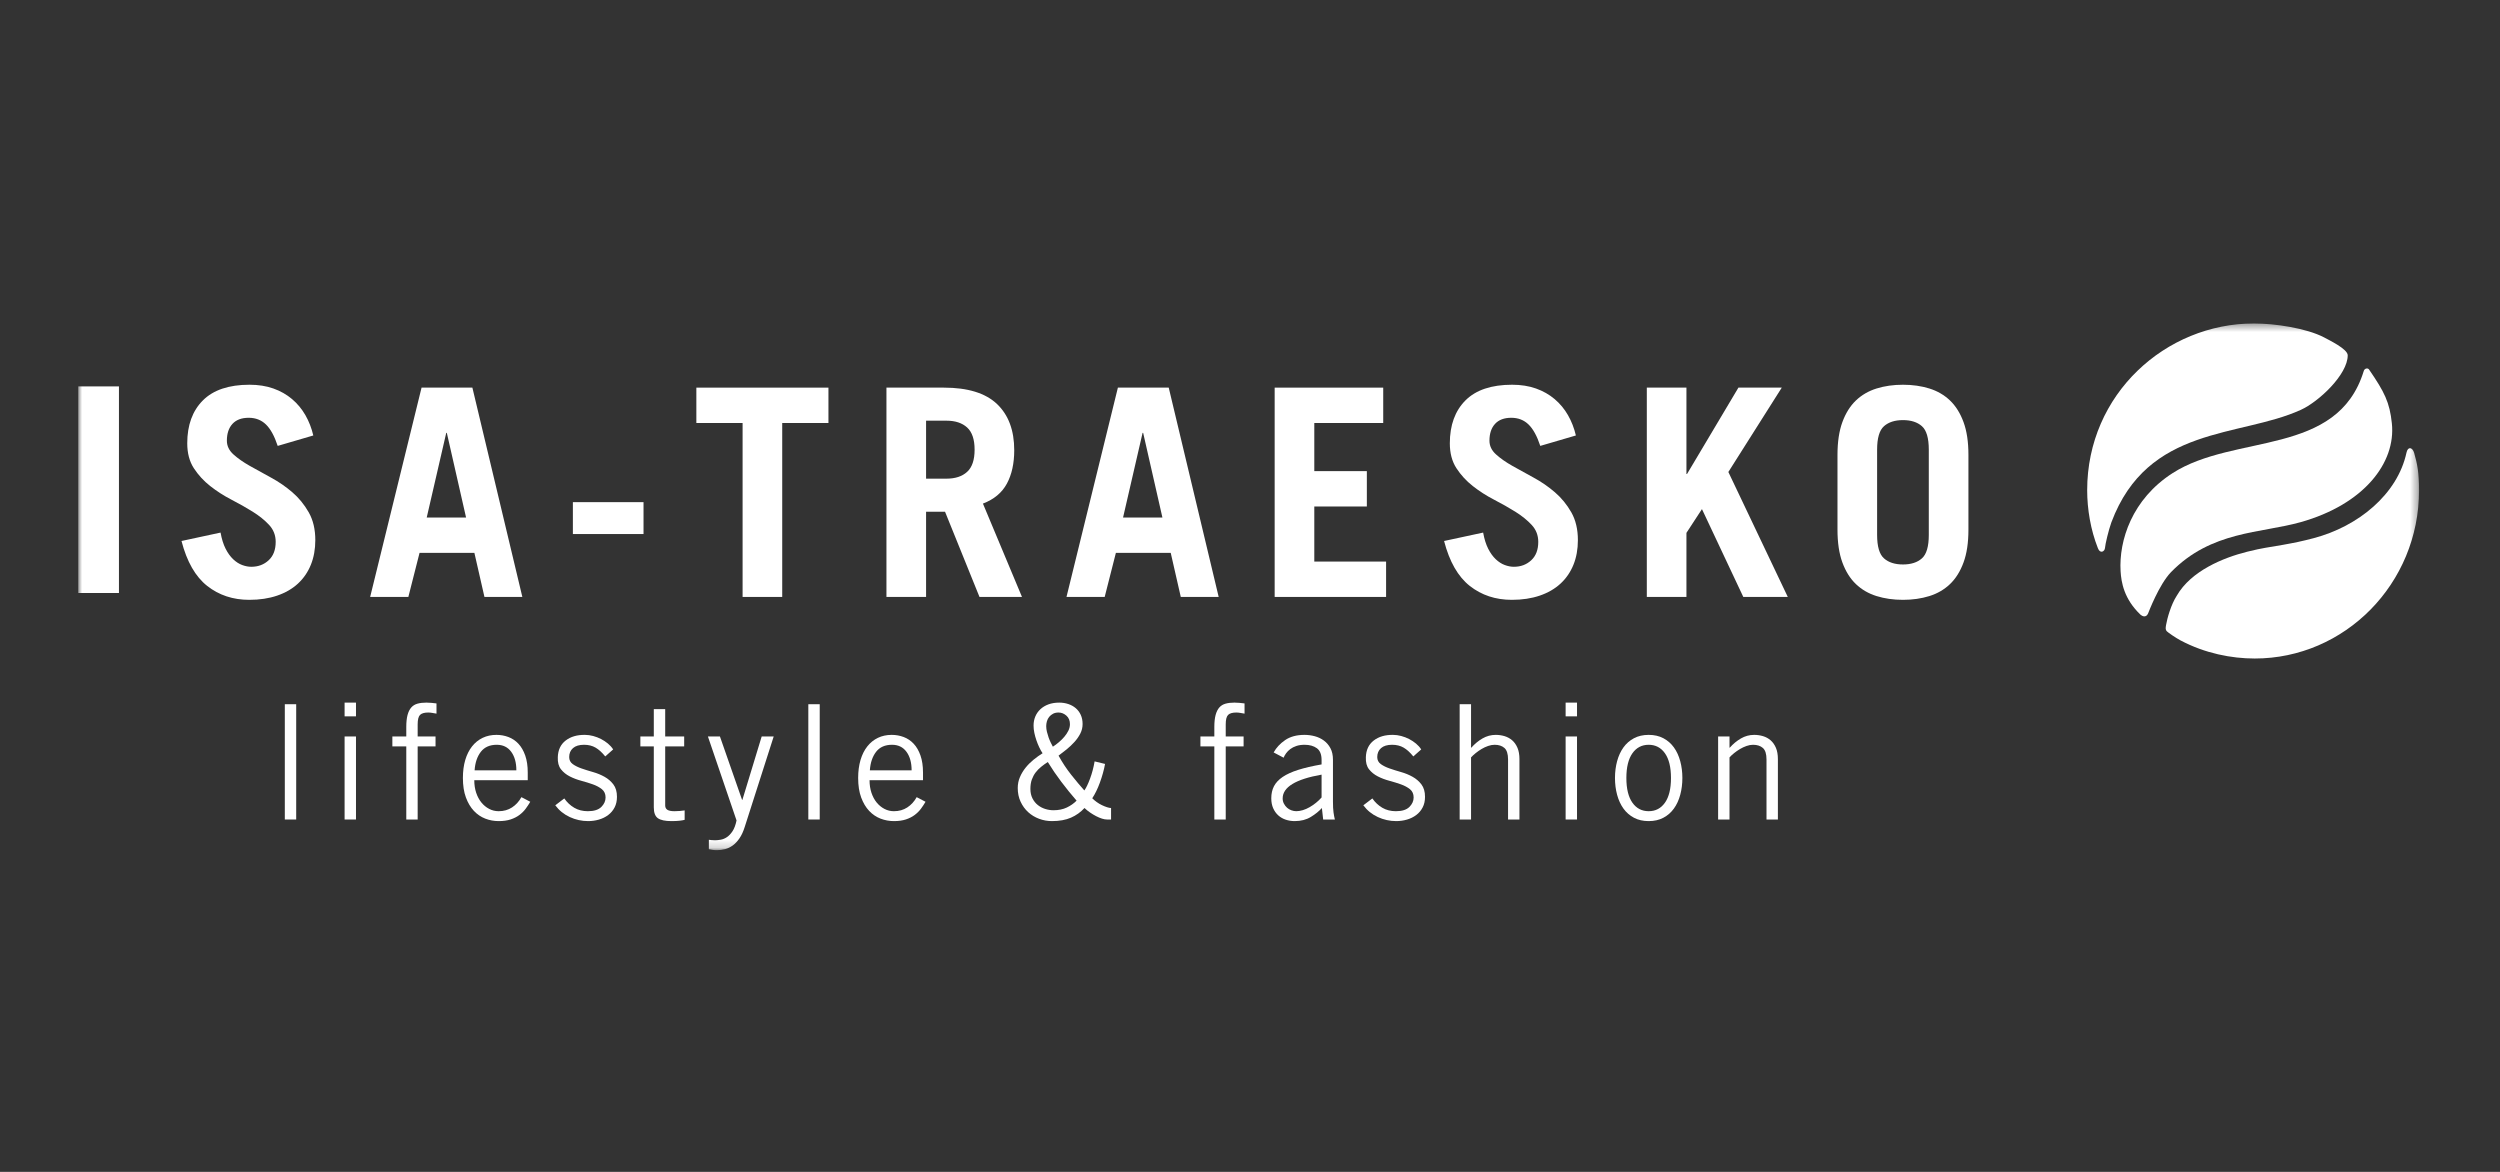 <svg width="320" height="150" viewBox="0 0 320 150" fill="none" xmlns="http://www.w3.org/2000/svg">
<rect x="0" y="0" width="320" height="150" fill="#333333" stroke="none"/>
<g clip-path="url(#clip0_1_353)">
<mask id="mask0_1_353" style="mask-type:luminance" maskUnits="userSpaceOnUse" x="10" y="41" width="300" height="69">
<path d="M310 41H10V109.75H310V41Z" fill="white"/>
</mask>
<g mask="url(#mask0_1_353)">
<path fill-rule="evenodd" clip-rule="evenodd" d="M10 75.904H15.226V49.462H10V75.904Z" fill="white"/>
<path fill-rule="evenodd" clip-rule="evenodd" d="M35.545 57.075C35.128 55.814 34.626 54.898 34.038 54.33C33.45 53.761 32.715 53.476 31.833 53.476C30.926 53.476 30.235 53.735 29.756 54.255C29.278 54.775 29.04 55.493 29.04 56.407C29.04 57.075 29.321 57.663 29.885 58.17C30.448 58.678 31.147 59.166 31.979 59.636C32.813 60.107 33.719 60.607 34.7 61.139C35.68 61.67 36.586 62.295 37.42 63.013C38.253 63.73 38.951 64.584 39.514 65.572C40.078 66.563 40.36 67.75 40.36 69.135C40.36 70.297 40.169 71.349 39.791 72.289C39.41 73.23 38.859 74.033 38.137 74.701C37.413 75.369 36.524 75.883 35.472 76.241C34.418 76.6 33.23 76.779 31.907 76.779C29.823 76.779 28.029 76.185 26.521 74.998C25.015 73.811 23.918 71.893 23.232 69.247L28.231 68.17C28.378 68.987 28.592 69.674 28.874 70.23C29.156 70.787 29.481 71.238 29.848 71.584C30.215 71.931 30.602 72.178 31.006 72.326C31.411 72.474 31.796 72.548 32.163 72.548C33.046 72.548 33.787 72.271 34.388 71.714C34.988 71.158 35.288 70.373 35.288 69.358C35.288 68.516 35.006 67.794 34.443 67.187C33.879 66.581 33.18 66.018 32.347 65.498C31.515 64.98 30.607 64.466 29.627 63.958C28.647 63.452 27.741 62.87 26.908 62.215C26.074 61.56 25.377 60.799 24.812 59.933C24.249 59.067 23.968 58.003 23.968 56.742C23.968 54.417 24.635 52.586 25.971 51.249C27.305 49.914 29.297 49.246 31.943 49.246C33.07 49.246 34.088 49.407 34.994 49.728C35.901 50.05 36.697 50.502 37.383 51.083C38.069 51.664 38.638 52.351 39.092 53.142C39.546 53.934 39.882 54.8 40.103 55.74L35.545 57.075Z" fill="white"/>
<path fill-rule="evenodd" clip-rule="evenodd" d="M54.621 66.24H59.656L57.193 55.406H57.12L54.621 66.24ZM47.38 76.408L53.959 49.617H60.465L66.86 76.408H62.009L60.722 70.768H53.702L52.269 76.408H47.38Z" fill="white"/>
<mask id="mask1_1_353" style="mask-type:luminance" maskUnits="userSpaceOnUse" x="10" y="41" width="300" height="68">
<path d="M10 108.821H309.641V41.403H10V108.821Z" fill="white"/>
</mask>
<g mask="url(#mask1_1_353)">
<path fill-rule="evenodd" clip-rule="evenodd" d="M73.329 68.357H82.371V64.275H73.329V68.357Z" fill="white"/>
</g>
<mask id="mask2_1_353" style="mask-type:luminance" maskUnits="userSpaceOnUse" x="10" y="41" width="300" height="68">
<path d="M10 108.821H309.641V41.403H10V108.821Z" fill="white"/>
</mask>
<g mask="url(#mask2_1_353)">
<path fill-rule="evenodd" clip-rule="evenodd" d="M106.041 49.617V54.144H100.124V76.408H95.052V54.144H89.134V49.617H106.041Z" fill="white"/>
</g>
<mask id="mask3_1_353" style="mask-type:luminance" maskUnits="userSpaceOnUse" x="10" y="41" width="300" height="68">
<path d="M10 108.821H309.641V41.403H10V108.821Z" fill="white"/>
</mask>
<g mask="url(#mask3_1_353)">
<path fill-rule="evenodd" clip-rule="evenodd" d="M118.538 61.269H121.147C122.274 61.269 123.156 60.979 123.793 60.397C124.43 59.816 124.749 58.87 124.749 57.558C124.749 56.247 124.43 55.3 123.793 54.719C123.156 54.138 122.274 53.847 121.147 53.847H118.538V61.269ZM125.374 76.408L120.963 65.499H118.538V76.408H113.465V49.617H120.816C123.879 49.617 126.146 50.316 127.616 51.713C129.086 53.111 129.822 55.085 129.822 57.632C129.822 59.314 129.509 60.737 128.884 61.899C128.259 63.062 127.236 63.916 125.815 64.46L130.814 76.408H125.374Z" fill="white"/>
</g>
<mask id="mask4_1_353" style="mask-type:luminance" maskUnits="userSpaceOnUse" x="10" y="41" width="300" height="68">
<path d="M10 108.821H309.641V41.403H10V108.821Z" fill="white"/>
</mask>
<g mask="url(#mask4_1_353)">
<path fill-rule="evenodd" clip-rule="evenodd" d="M143.752 66.24H148.788L146.324 55.406H146.251L143.752 66.24ZM136.511 76.408L143.09 49.617H149.597L155.991 76.408H151.14L149.853 70.768H142.833L141.4 76.408H136.511Z" fill="white"/>
</g>
<mask id="mask5_1_353" style="mask-type:luminance" maskUnits="userSpaceOnUse" x="10" y="41" width="300" height="68">
<path d="M10 108.821H309.641V41.403H10V108.821Z" fill="white"/>
</mask>
<g mask="url(#mask5_1_353)">
<path fill-rule="evenodd" clip-rule="evenodd" d="M163.157 76.408V49.617H177.052V54.144H168.23V60.304H174.956V64.831H168.23V71.881H177.419V76.408H163.157Z" fill="white"/>
</g>
<mask id="mask6_1_353" style="mask-type:luminance" maskUnits="userSpaceOnUse" x="10" y="41" width="300" height="68">
<path d="M10 108.821H309.641V41.403H10V108.821Z" fill="white"/>
</mask>
<g mask="url(#mask6_1_353)">
<path fill-rule="evenodd" clip-rule="evenodd" d="M197.156 57.075C196.739 55.814 196.238 54.898 195.648 54.33C195.061 53.761 194.327 53.476 193.444 53.476C192.536 53.476 191.845 53.735 191.367 54.255C190.889 54.775 190.65 55.493 190.65 56.407C190.65 57.075 190.931 57.663 191.497 58.17C192.059 58.678 192.758 59.166 193.591 59.636C194.423 60.107 195.331 60.607 196.311 61.139C197.291 61.67 198.197 62.295 199.03 63.013C199.862 63.73 200.561 64.584 201.125 65.572C201.689 66.563 201.97 67.75 201.97 69.135C201.97 70.297 201.78 71.349 201.402 72.289C201.02 73.23 200.47 74.033 199.747 74.701C199.023 75.369 198.134 75.883 197.083 76.241C196.028 76.6 194.841 76.779 193.517 76.779C191.434 76.779 189.639 76.185 188.131 74.998C186.627 73.811 185.528 71.893 184.842 69.247L189.842 68.17C189.989 68.987 190.203 69.674 190.484 70.23C190.767 70.787 191.091 71.238 191.459 71.584C191.827 71.931 192.213 72.178 192.616 72.326C193.02 72.474 193.408 72.548 193.773 72.548C194.656 72.548 195.397 72.271 195.998 71.714C196.598 71.158 196.898 70.373 196.898 69.358C196.898 68.516 196.617 67.794 196.053 67.187C195.489 66.581 194.792 66.018 193.958 65.498C193.125 64.98 192.219 64.466 191.237 63.958C190.258 63.452 189.352 62.87 188.519 62.215C187.686 61.56 186.988 60.799 186.423 59.933C185.859 59.067 185.578 58.003 185.578 56.742C185.578 54.417 186.247 52.586 187.581 51.249C188.917 49.914 190.908 49.246 193.553 49.246C194.681 49.246 195.698 49.407 196.605 49.728C197.511 50.05 198.306 50.502 198.994 51.083C199.68 51.664 200.248 52.351 200.703 53.142C201.156 53.934 201.492 54.8 201.714 55.74L197.156 57.075Z" fill="white"/>
</g>
<mask id="mask7_1_353" style="mask-type:luminance" maskUnits="userSpaceOnUse" x="10" y="41" width="300" height="68">
<path d="M10 108.821H309.641V41.403H10V108.821Z" fill="white"/>
</mask>
<g mask="url(#mask7_1_353)">
<path fill-rule="evenodd" clip-rule="evenodd" d="M210.792 76.408V49.617H215.864V60.675H215.937L222.517 49.617H228.067L221.23 60.415L228.837 76.408H223.142L217.85 65.164L215.864 68.208V76.408H210.792Z" fill="white"/>
</g>
<mask id="mask8_1_353" style="mask-type:luminance" maskUnits="userSpaceOnUse" x="10" y="41" width="300" height="68">
<path d="M10 108.821H309.641V41.403H10V108.821Z" fill="white"/>
</mask>
<g mask="url(#mask8_1_353)">
<path fill-rule="evenodd" clip-rule="evenodd" d="M240.27 68.467C240.27 69.952 240.564 70.954 241.153 71.472C241.741 71.993 242.55 72.252 243.58 72.252C244.608 72.252 245.417 71.993 246.003 71.472C246.592 70.954 246.886 69.952 246.886 68.467V57.558C246.886 56.073 246.592 55.072 246.003 54.551C245.417 54.033 244.608 53.773 243.58 53.773C242.55 53.773 241.741 54.033 241.153 54.551C240.564 55.072 240.27 56.073 240.27 57.558V68.467ZM235.198 58.226C235.198 56.569 235.406 55.17 235.823 54.033C236.239 52.895 236.816 51.973 237.55 51.268C238.286 50.563 239.169 50.05 240.197 49.728C241.227 49.406 242.353 49.247 243.58 49.247C244.803 49.247 245.93 49.406 246.959 49.728C247.989 50.05 248.872 50.563 249.606 51.268C250.341 51.973 250.916 52.895 251.333 54.033C251.752 55.17 251.959 56.569 251.959 58.226V67.799C251.959 69.456 251.752 70.855 251.333 71.993C250.916 73.131 250.341 74.052 249.606 74.757C248.872 75.462 247.989 75.975 246.959 76.297C245.93 76.618 244.803 76.779 243.58 76.779C242.353 76.779 241.227 76.618 240.197 76.297C239.169 75.975 238.286 75.462 237.55 74.757C236.816 74.052 236.239 73.131 235.823 71.993C235.406 70.855 235.198 69.456 235.198 67.799V58.226Z" fill="white"/>
</g>
<mask id="mask9_1_353" style="mask-type:luminance" maskUnits="userSpaceOnUse" x="10" y="41" width="300" height="68">
<path d="M10 108.821H309.641V41.403H10V108.821Z" fill="white"/>
</mask>
<g mask="url(#mask9_1_353)">
<path fill-rule="evenodd" clip-rule="evenodd" d="M288.506 41.403C291.162 41.403 295.22 42.004 297.477 43.184C298.112 43.533 300.508 44.673 300.508 45.478C300.508 47.944 296.808 51.419 294.498 52.465C286.666 56.029 274.931 54.415 270.259 66.852C269.889 67.88 269.469 69.675 269.439 70.133C269.411 70.591 268.816 70.935 268.531 70.169C267.598 67.812 267.159 65.169 267.159 62.74C267.159 50.463 277.195 41.403 288.506 41.403Z" fill="white"/>
</g>
<mask id="mask10_1_353" style="mask-type:luminance" maskUnits="userSpaceOnUse" x="10" y="41" width="300" height="68">
<path d="M10 108.821H309.641V41.403H10V108.821Z" fill="white"/>
</mask>
<g mask="url(#mask10_1_353)">
<path fill-rule="evenodd" clip-rule="evenodd" d="M303.277 47.355C305.212 50.179 305.877 51.495 306.159 54.189C306.689 59.245 302.58 64.559 294.481 66.837C289.331 68.284 283.059 67.934 277.881 73.242C276.342 74.85 275.028 78.35 274.95 78.535C274.87 78.72 274.586 79.141 274.014 78.709C271.862 76.681 271.52 74.521 271.436 73.123C271.202 69.189 272.891 63.895 278.098 60.556C286.034 55.466 299.177 58.482 302.555 47.507C302.642 47.134 303.122 47.034 303.277 47.355Z" fill="white"/>
</g>
<mask id="mask11_1_353" style="mask-type:luminance" maskUnits="userSpaceOnUse" x="10" y="41" width="300" height="68">
<path d="M10 108.821H309.641V41.403H10V108.821Z" fill="white"/>
</mask>
<g mask="url(#mask11_1_353)">
<path fill-rule="evenodd" clip-rule="evenodd" d="M309.012 57.978C309.412 59.376 309.641 60.513 309.641 62.74C309.641 74.775 300.083 84.29 288.612 84.29C285.639 84.29 282.244 83.635 279.112 81.974C278.5 81.651 277.52 80.972 277.359 80.809C277.18 80.627 277.18 80.418 277.256 80C277.402 79.134 277.894 77.377 278.625 76.253C280.447 73.078 284.566 71.389 287.65 70.619C289.722 70.104 290.234 70.094 292.167 69.748C293.742 69.466 294.625 69.286 296.153 68.884C301.828 67.389 306.881 63.285 308.031 57.935C308.209 57.106 308.8 57.24 309.012 57.978Z" fill="white"/>
</g>
<mask id="mask12_1_353" style="mask-type:luminance" maskUnits="userSpaceOnUse" x="10" y="41" width="300" height="68">
<path d="M10 108.821H309.641V41.403H10V108.821Z" fill="white"/>
</mask>
<g mask="url(#mask12_1_353)">
<path fill-rule="evenodd" clip-rule="evenodd" d="M36.456 104.897H37.913V90.14H36.456V104.897Z" fill="white"/>
</g>
<mask id="mask13_1_353" style="mask-type:luminance" maskUnits="userSpaceOnUse" x="10" y="41" width="300" height="68">
<path d="M10 108.821H309.641V41.403H10V108.821Z" fill="white"/>
</mask>
<g mask="url(#mask13_1_353)">
<path fill-rule="evenodd" clip-rule="evenodd" d="M44.108 104.897H45.566V94.268H44.108V104.897ZM44.108 91.693H45.566V89.934H44.108V91.693Z" fill="white"/>
</g>
<mask id="mask14_1_353" style="mask-type:luminance" maskUnits="userSpaceOnUse" x="10" y="41" width="300" height="68">
<path d="M10 108.821H309.641V41.403H10V108.821Z" fill="white"/>
</mask>
<g mask="url(#mask14_1_353)">
<path fill-rule="evenodd" clip-rule="evenodd" d="M52.004 104.897V95.536H50.222V94.268H52.004V93.063C52.004 92.436 52.058 91.921 52.166 91.519C52.273 91.117 52.433 90.797 52.642 90.558C52.85 90.321 53.117 90.157 53.441 90.068C53.765 89.979 54.143 89.934 54.575 89.934C54.791 89.934 55.008 89.946 55.223 89.966C55.438 89.987 55.654 90.011 55.871 90.038V91.346C55.695 91.319 55.516 91.288 55.334 91.253C55.152 91.219 54.98 91.203 54.818 91.203C54.319 91.203 53.968 91.305 53.765 91.509C53.563 91.714 53.461 92.115 53.461 92.715V94.268H55.749V95.536H53.461V104.897H52.004Z" fill="white"/>
</g>
<mask id="mask15_1_353" style="mask-type:luminance" maskUnits="userSpaceOnUse" x="10" y="41" width="300" height="68">
<path d="M10 108.821H309.641V41.403H10V108.821Z" fill="white"/>
</mask>
<g mask="url(#mask15_1_353)">
<path fill-rule="evenodd" clip-rule="evenodd" d="M66.094 98.601C66.094 97.62 65.875 96.831 65.436 96.23C64.997 95.631 64.379 95.331 63.583 95.331C62.693 95.331 62.014 95.631 61.549 96.23C61.083 96.831 60.816 97.62 60.749 98.601H66.094ZM67.875 102.628C67.7 102.928 67.504 103.224 67.288 103.517C67.072 103.81 66.805 104.076 66.489 104.314C66.171 104.553 65.797 104.743 65.365 104.886C64.932 105.029 64.42 105.101 63.826 105.101C63.233 105.101 62.662 104.996 62.115 104.784C61.569 104.573 61.083 104.243 60.658 103.793C60.233 103.343 59.892 102.771 59.636 102.076C59.379 101.381 59.251 100.55 59.251 99.582C59.251 98.724 59.352 97.955 59.554 97.273C59.757 96.592 60.047 96.013 60.425 95.535C60.802 95.059 61.255 94.695 61.781 94.442C62.308 94.19 62.895 94.064 63.543 94.064C64.082 94.064 64.596 94.156 65.081 94.34C65.567 94.524 65.993 94.81 66.357 95.198C66.721 95.587 67.011 96.087 67.228 96.701C67.443 97.314 67.551 98.042 67.551 98.888V99.868H60.708C60.708 100.455 60.789 100.989 60.951 101.473C61.113 101.957 61.336 102.373 61.62 102.721C61.903 103.067 62.233 103.34 62.612 103.537C62.989 103.735 63.394 103.834 63.826 103.834C64.474 103.834 65.044 103.674 65.537 103.353C66.029 103.034 66.431 102.594 66.742 102.035L67.875 102.628Z" fill="white"/>
</g>
<mask id="mask16_1_353" style="mask-type:luminance" maskUnits="userSpaceOnUse" x="10" y="41" width="300" height="68">
<path d="M10 108.821H309.641V41.403H10V108.821Z" fill="white"/>
</mask>
<g mask="url(#mask16_1_353)">
<path fill-rule="evenodd" clip-rule="evenodd" d="M72.229 102.199C72.579 102.703 73.004 103.102 73.504 103.394C74.003 103.688 74.584 103.834 75.245 103.834C76.028 103.834 76.602 103.653 76.966 103.292C77.331 102.932 77.513 102.527 77.513 102.076C77.513 101.626 77.357 101.276 77.047 101.023C76.736 100.772 76.352 100.564 75.893 100.4C75.434 100.237 74.938 100.083 74.405 99.94C73.871 99.797 73.379 99.61 72.927 99.378C72.475 99.147 72.1 98.844 71.804 98.469C71.506 98.094 71.371 97.579 71.399 96.925C71.425 95.999 71.76 95.287 72.401 94.79C73.041 94.292 73.869 94.05 74.881 94.064C75.218 94.064 75.566 94.112 75.924 94.207C76.281 94.303 76.618 94.432 76.936 94.595C77.252 94.759 77.546 94.953 77.817 95.178C78.086 95.403 78.309 95.652 78.485 95.924L77.472 96.823C77.067 96.32 76.655 95.944 76.237 95.699C75.819 95.454 75.326 95.331 74.76 95.331C74.138 95.331 73.666 95.474 73.342 95.76C73.018 96.046 72.856 96.428 72.856 96.905C72.856 97.287 73.008 97.586 73.312 97.805C73.616 98.022 73.993 98.21 74.446 98.366C74.897 98.523 75.387 98.677 75.913 98.826C76.44 98.976 76.928 99.177 77.381 99.43C77.833 99.682 78.211 100.009 78.515 100.41C78.819 100.813 78.971 101.34 78.971 101.994C78.971 102.513 78.869 102.965 78.667 103.353C78.464 103.742 78.191 104.066 77.847 104.324C77.503 104.583 77.108 104.777 76.662 104.907C76.217 105.037 75.758 105.101 75.286 105.101C74.462 105.101 73.676 104.928 72.927 104.58C72.178 104.232 71.561 103.732 71.075 103.078L72.229 102.199Z" fill="white"/>
</g>
<mask id="mask17_1_353" style="mask-type:luminance" maskUnits="userSpaceOnUse" x="10" y="41" width="300" height="68">
<path d="M10 108.821H309.641V41.403H10V108.821Z" fill="white"/>
</mask>
<g mask="url(#mask17_1_353)">
<path fill-rule="evenodd" clip-rule="evenodd" d="M83.687 94.268V90.773H85.145V94.268H87.575V95.535H85.145V103.098C85.145 103.344 85.236 103.527 85.418 103.651C85.601 103.772 85.907 103.834 86.34 103.834C86.582 103.834 86.812 103.823 87.028 103.804C87.243 103.783 87.446 103.759 87.635 103.732V104.937C87.5 104.978 87.291 105.015 87.008 105.05C86.724 105.084 86.366 105.101 85.935 105.101C85.138 105.101 84.564 104.978 84.214 104.734C83.862 104.488 83.687 104.025 83.687 103.344V95.535H81.967V94.268H83.687Z" fill="white"/>
</g>
<mask id="mask18_1_353" style="mask-type:luminance" maskUnits="userSpaceOnUse" x="10" y="41" width="300" height="68">
<path d="M10 108.821H309.641V41.403H10V108.821Z" fill="white"/>
</mask>
<g mask="url(#mask18_1_353)">
<path fill-rule="evenodd" clip-rule="evenodd" d="M99.034 94.268L95.329 105.837C95.141 106.437 94.914 106.927 94.651 107.308C94.388 107.689 94.101 107.993 93.791 108.219C93.48 108.443 93.153 108.6 92.809 108.688C92.465 108.776 92.123 108.821 91.786 108.821C91.543 108.821 91.345 108.807 91.189 108.78C91.034 108.753 90.882 108.726 90.734 108.698V107.492C90.841 107.506 90.96 107.52 91.088 107.533C91.216 107.547 91.361 107.554 91.523 107.554C91.739 107.554 91.982 107.53 92.252 107.483C92.522 107.435 92.785 107.326 93.042 107.155C93.298 106.985 93.538 106.732 93.76 106.4C93.983 106.064 94.155 105.605 94.277 105.019L90.612 94.268H92.151L94.985 102.383H95.026L97.496 94.268H99.034Z" fill="white"/>
</g>
<mask id="mask19_1_353" style="mask-type:luminance" maskUnits="userSpaceOnUse" x="10" y="41" width="300" height="68">
<path d="M10 108.821H309.641V41.403H10V108.821Z" fill="white"/>
</mask>
<g mask="url(#mask19_1_353)">
<path fill-rule="evenodd" clip-rule="evenodd" d="M103.466 104.897H104.924V90.14H103.466V104.897Z" fill="white"/>
</g>
<mask id="mask20_1_353" style="mask-type:luminance" maskUnits="userSpaceOnUse" x="10" y="41" width="300" height="68">
<path d="M10 108.821H309.641V41.403H10V108.821Z" fill="white"/>
</mask>
<g mask="url(#mask20_1_353)">
<path fill-rule="evenodd" clip-rule="evenodd" d="M116.687 98.601C116.687 97.62 116.468 96.831 116.029 96.23C115.59 95.631 114.973 95.331 114.177 95.331C113.286 95.331 112.608 95.631 112.142 96.23C111.677 96.831 111.41 97.62 111.342 98.601H116.687ZM118.469 102.628C118.293 102.928 118.098 103.224 117.882 103.517C117.665 103.81 117.399 104.076 117.082 104.314C116.765 104.553 116.39 104.743 115.958 104.886C115.526 105.029 115.013 105.101 114.42 105.101C113.826 105.101 113.256 104.996 112.709 104.784C112.162 104.573 111.677 104.243 111.251 103.793C110.826 103.343 110.486 102.771 110.229 102.076C109.972 101.381 109.844 100.55 109.844 99.582C109.844 98.724 109.946 97.955 110.148 97.273C110.35 96.592 110.64 96.013 111.019 95.535C111.396 95.059 111.849 94.695 112.375 94.442C112.901 94.19 113.489 94.064 114.136 94.064C114.676 94.064 115.189 94.156 115.675 94.34C116.161 94.524 116.586 94.81 116.95 95.198C117.315 95.587 117.605 96.087 117.821 96.701C118.036 97.314 118.145 98.042 118.145 98.888V99.868H111.302C111.302 100.455 111.383 100.989 111.545 101.473C111.707 101.957 111.93 102.373 112.213 102.721C112.497 103.067 112.827 103.34 113.205 103.537C113.582 103.735 113.987 103.834 114.42 103.834C115.068 103.834 115.637 103.674 116.131 103.353C116.623 103.034 117.025 102.594 117.335 102.035L118.469 102.628Z" fill="white"/>
</g>
<mask id="mask21_1_353" style="mask-type:luminance" maskUnits="userSpaceOnUse" x="10" y="41" width="300" height="68">
<path d="M10 108.821H309.641V41.403H10V108.821Z" fill="white"/>
</mask>
<g mask="url(#mask21_1_353)">
<path fill-rule="evenodd" clip-rule="evenodd" d="M133.915 92.94C133.915 93.185 133.946 93.43 134.007 93.676C134.067 93.921 134.138 94.16 134.219 94.391C134.3 94.623 134.391 94.841 134.492 95.045C134.594 95.25 134.685 95.427 134.766 95.577C135.022 95.413 135.278 95.222 135.535 95.004C135.791 94.786 136.024 94.555 136.234 94.309C136.442 94.064 136.615 93.806 136.75 93.533C136.884 93.26 136.952 92.981 136.952 92.695C136.952 92.231 136.8 91.867 136.497 91.601C136.193 91.335 135.859 91.203 135.495 91.203C135.224 91.203 134.991 91.254 134.796 91.356C134.6 91.458 134.435 91.591 134.3 91.754C134.165 91.917 134.067 92.106 134.007 92.317C133.946 92.528 133.915 92.736 133.915 92.94ZM131.891 100.973C131.891 101.436 131.978 101.841 132.154 102.189C132.329 102.536 132.559 102.822 132.842 103.047C133.126 103.272 133.442 103.439 133.794 103.548C134.145 103.657 134.495 103.711 134.847 103.711C135.495 103.711 136.061 103.596 136.547 103.364C137.033 103.133 137.451 102.839 137.803 102.484C137.127 101.708 136.477 100.904 135.849 100.073C135.221 99.242 134.644 98.397 134.118 97.539C133.821 97.729 133.537 97.934 133.268 98.152C132.997 98.37 132.761 98.612 132.559 98.877C132.357 99.143 132.195 99.447 132.073 99.787C131.952 100.127 131.891 100.523 131.891 100.973ZM141.447 97.784C141.379 98.166 141.287 98.561 141.173 98.969C141.058 99.378 140.93 99.776 140.789 100.165C140.647 100.553 140.492 100.921 140.323 101.269C140.154 101.616 139.982 101.919 139.807 102.178C139.969 102.342 140.157 102.502 140.374 102.659C140.589 102.816 140.812 102.948 141.042 103.057C141.271 103.167 141.49 103.255 141.7 103.323C141.909 103.391 142.081 103.425 142.216 103.425V104.897H141.69C141.5 104.897 141.287 104.86 141.052 104.784C140.815 104.709 140.566 104.604 140.303 104.468C140.04 104.332 139.779 104.175 139.523 103.998C139.267 103.821 139.03 103.63 138.815 103.425C138.329 103.956 137.752 104.369 137.084 104.662C136.416 104.954 135.602 105.101 134.644 105.101C134.077 105.101 133.531 105.002 133.004 104.805C132.478 104.608 132.012 104.325 131.607 103.956C131.203 103.589 130.879 103.142 130.636 102.618C130.393 102.094 130.271 101.511 130.271 100.87C130.271 100.366 130.365 99.896 130.555 99.46C130.743 99.024 130.986 98.622 131.284 98.254C131.58 97.886 131.918 97.549 132.296 97.242C132.673 96.936 133.058 96.66 133.45 96.415C133.301 96.197 133.159 95.944 133.025 95.658C132.889 95.372 132.768 95.073 132.66 94.759C132.552 94.446 132.464 94.128 132.397 93.809C132.329 93.489 132.296 93.179 132.296 92.879C132.296 92.456 132.37 92.069 132.519 91.714C132.667 91.36 132.883 91.049 133.166 90.784C133.45 90.518 133.794 90.311 134.199 90.16C134.604 90.011 135.062 89.935 135.576 89.935C135.993 89.935 136.385 89.997 136.75 90.119C137.114 90.242 137.431 90.419 137.701 90.651C137.971 90.882 138.184 91.169 138.339 91.509C138.494 91.849 138.572 92.239 138.572 92.674C138.572 93.111 138.473 93.519 138.278 93.9C138.082 94.281 137.833 94.64 137.529 94.973C137.226 95.308 136.894 95.621 136.537 95.914C136.179 96.207 135.831 96.476 135.495 96.721C135.98 97.607 136.523 98.428 137.124 99.184C137.724 99.94 138.281 100.605 138.795 101.177C139.024 100.863 139.267 100.362 139.523 99.675C139.779 98.987 139.975 98.248 140.111 97.457L141.447 97.784Z" fill="white"/>
</g>
<mask id="mask22_1_353" style="mask-type:luminance" maskUnits="userSpaceOnUse" x="10" y="41" width="300" height="68">
<path d="M10 108.821H309.641V41.403H10V108.821Z" fill="white"/>
</mask>
<g mask="url(#mask22_1_353)">
<path fill-rule="evenodd" clip-rule="evenodd" d="M155.435 104.897V95.536H153.654V94.268H155.435V93.063C155.435 92.436 155.49 91.921 155.598 91.519C155.705 91.117 155.864 90.797 156.073 90.558C156.282 90.321 156.549 90.157 156.873 90.068C157.197 89.979 157.575 89.934 158.007 89.934C158.223 89.934 158.439 89.946 158.655 89.966C158.87 89.987 159.086 90.011 159.302 90.038V91.346C159.127 91.319 158.948 91.288 158.766 91.253C158.584 91.219 158.412 91.203 158.25 91.203C157.751 91.203 157.399 91.305 157.197 91.509C156.994 91.714 156.893 92.115 156.893 92.715V94.268H159.181V95.536H156.893V104.897H155.435Z" fill="white"/>
</g>
<mask id="mask23_1_353" style="mask-type:luminance" maskUnits="userSpaceOnUse" x="10" y="41" width="300" height="68">
<path d="M10 108.821H309.641V41.403H10V108.821Z" fill="white"/>
</mask>
<g mask="url(#mask23_1_353)">
<path fill-rule="evenodd" clip-rule="evenodd" d="M169.162 99.153C165.842 99.739 164.181 100.755 164.181 102.198C164.181 102.444 164.235 102.668 164.344 102.873C164.452 103.078 164.586 103.251 164.748 103.394C164.91 103.538 165.096 103.647 165.306 103.721C165.514 103.796 165.721 103.833 165.922 103.833C166.179 103.833 166.456 103.79 166.753 103.702C167.05 103.612 167.341 103.486 167.623 103.323C167.908 103.159 168.181 102.972 168.444 102.761C168.706 102.55 168.947 102.321 169.162 102.076V99.153ZM163.027 96.312C163.365 95.699 163.858 95.171 164.505 94.728C165.154 94.286 165.977 94.064 166.975 94.064C167.42 94.064 167.859 94.122 168.292 94.237C168.723 94.353 169.111 94.537 169.455 94.79C169.8 95.042 170.08 95.369 170.295 95.77C170.512 96.172 170.619 96.667 170.619 97.252V102.608C170.619 103.194 170.642 103.653 170.691 103.987C170.738 104.32 170.794 104.624 170.863 104.897H169.366L169.202 103.426C168.838 103.833 168.366 104.215 167.784 104.569C167.205 104.924 166.517 105.101 165.721 105.101C165.315 105.101 164.93 105.039 164.566 104.917C164.202 104.794 163.885 104.61 163.615 104.365C163.345 104.121 163.129 103.818 162.968 103.456C162.806 103.095 162.724 102.668 162.724 102.179C162.724 101.593 162.839 101.078 163.068 100.636C163.298 100.193 163.668 99.797 164.181 99.449C164.695 99.102 165.359 98.799 166.175 98.541C166.992 98.282 167.989 98.05 169.162 97.846V97.273C169.162 96.564 168.959 96.064 168.555 95.77C168.15 95.478 167.63 95.332 166.995 95.332C166.591 95.332 166.236 95.382 165.933 95.485C165.629 95.586 165.369 95.72 165.154 95.883C164.937 96.046 164.758 96.227 164.618 96.424C164.475 96.622 164.371 96.81 164.304 96.986L163.027 96.312Z" fill="white"/>
</g>
<mask id="mask24_1_353" style="mask-type:luminance" maskUnits="userSpaceOnUse" x="10" y="41" width="300" height="68">
<path d="M10 108.821H309.641V41.403H10V108.821Z" fill="white"/>
</mask>
<g mask="url(#mask24_1_353)">
<path fill-rule="evenodd" clip-rule="evenodd" d="M175.661 102.199C176.011 102.703 176.436 103.102 176.936 103.394C177.436 103.688 178.016 103.834 178.677 103.834C179.461 103.834 180.033 103.653 180.398 103.292C180.762 102.932 180.945 102.527 180.945 102.076C180.945 101.626 180.789 101.276 180.48 101.023C180.167 100.772 179.783 100.564 179.325 100.4C178.866 100.237 178.37 100.083 177.837 99.94C177.303 99.797 176.811 99.61 176.359 99.378C175.908 99.147 175.531 98.844 175.236 98.469C174.937 98.094 174.803 97.579 174.83 96.925C174.858 95.999 175.191 95.287 175.833 94.79C176.473 94.292 177.3 94.05 178.312 94.064C178.65 94.064 178.997 94.112 179.355 94.207C179.712 94.303 180.052 94.432 180.367 94.595C180.684 94.759 180.978 94.953 181.248 95.178C181.517 95.403 181.741 95.652 181.916 95.924L180.905 96.823C180.498 96.32 180.087 95.944 179.669 95.699C179.25 95.454 178.758 95.331 178.191 95.331C177.57 95.331 177.098 95.474 176.773 95.76C176.45 96.046 176.287 96.428 176.287 96.905C176.287 97.287 176.441 97.586 176.744 97.805C177.047 98.022 177.425 98.21 177.878 98.366C178.33 98.523 178.819 98.677 179.345 98.826C179.872 98.976 180.361 99.177 180.812 99.43C181.264 99.682 181.644 100.009 181.947 100.41C182.25 100.813 182.402 101.34 182.402 101.994C182.402 102.513 182.302 102.965 182.098 103.353C181.897 103.742 181.623 104.066 181.278 104.324C180.934 104.583 180.539 104.777 180.094 104.907C179.648 105.037 179.189 105.101 178.717 105.101C177.894 105.101 177.108 104.928 176.359 104.58C175.609 104.232 174.992 103.732 174.506 103.078L175.661 102.199Z" fill="white"/>
</g>
<mask id="mask25_1_353" style="mask-type:luminance" maskUnits="userSpaceOnUse" x="10" y="41" width="300" height="68">
<path d="M10 108.821H309.641V41.403H10V108.821Z" fill="white"/>
</mask>
<g mask="url(#mask25_1_353)">
<path fill-rule="evenodd" clip-rule="evenodd" d="M188.294 90.14V95.698H188.334C188.753 95.223 189.225 94.831 189.752 94.524C190.278 94.218 190.844 94.064 191.453 94.064C191.842 94.064 192.222 94.118 192.586 94.227C192.95 94.338 193.273 94.514 193.558 94.759C193.841 95.004 194.066 95.324 194.236 95.72C194.405 96.115 194.489 96.598 194.489 97.17V104.897H193.031V97.211C193.031 96.503 192.875 96.013 192.566 95.739C192.255 95.467 191.837 95.332 191.309 95.332C191.039 95.332 190.761 95.383 190.47 95.485C190.18 95.586 189.903 95.716 189.639 95.873C189.378 96.029 189.127 96.203 188.891 96.394C188.655 96.586 188.455 96.769 188.294 96.945V104.897H186.836V90.14H188.294Z" fill="white"/>
</g>
<mask id="mask26_1_353" style="mask-type:luminance" maskUnits="userSpaceOnUse" x="10" y="41" width="300" height="68">
<path d="M10 108.821H309.641V41.403H10V108.821Z" fill="white"/>
</mask>
<g mask="url(#mask26_1_353)">
<path fill-rule="evenodd" clip-rule="evenodd" d="M200.4 104.897H201.858V94.268H200.4V104.897ZM200.4 91.693H201.858V89.934H200.4V91.693Z" fill="white"/>
</g>
<mask id="mask27_1_353" style="mask-type:luminance" maskUnits="userSpaceOnUse" x="10" y="41" width="300" height="68">
<path d="M10 108.821H309.641V41.403H10V108.821Z" fill="white"/>
</mask>
<g mask="url(#mask27_1_353)">
<path fill-rule="evenodd" clip-rule="evenodd" d="M213.886 99.582C213.886 98.207 213.628 97.154 213.116 96.425C212.603 95.696 211.908 95.332 211.03 95.332C210.153 95.332 209.458 95.696 208.945 96.425C208.433 97.154 208.175 98.207 208.175 99.582C208.175 100.959 208.433 102.012 208.945 102.74C209.458 103.47 210.153 103.833 211.03 103.833C211.908 103.833 212.603 103.47 213.116 102.74C213.628 102.012 213.886 100.959 213.886 99.582ZM215.344 99.582C215.344 100.346 215.252 101.065 215.07 101.738C214.887 102.414 214.617 103 214.259 103.497C213.902 103.994 213.453 104.386 212.913 104.672C212.373 104.958 211.745 105.101 211.03 105.101C210.316 105.101 209.688 104.958 209.147 104.672C208.608 104.386 208.159 103.994 207.802 103.497C207.444 103 207.175 102.414 206.991 101.738C206.809 101.065 206.717 100.346 206.717 99.582C206.717 98.82 206.809 98.1 206.991 97.427C207.175 96.751 207.444 96.166 207.802 95.668C208.159 95.171 208.608 94.779 209.147 94.493C209.688 94.207 210.316 94.064 211.03 94.064C211.745 94.064 212.373 94.207 212.913 94.493C213.453 94.779 213.902 95.171 214.259 95.668C214.617 96.166 214.887 96.751 215.07 97.427C215.252 98.1 215.344 98.82 215.344 99.582Z" fill="white"/>
</g>
<mask id="mask28_1_353" style="mask-type:luminance" maskUnits="userSpaceOnUse" x="10" y="41" width="300" height="68">
<path d="M10 108.821H309.641V41.403H10V108.821Z" fill="white"/>
</mask>
<g mask="url(#mask28_1_353)">
<path fill-rule="evenodd" clip-rule="evenodd" d="M221.377 94.268V95.699H221.416C221.834 95.222 222.308 94.83 222.833 94.524C223.359 94.217 223.927 94.064 224.534 94.064C224.925 94.064 225.303 94.119 225.667 94.227C226.033 94.337 226.356 94.514 226.639 94.759C226.922 95.004 227.148 95.325 227.317 95.719C227.486 96.114 227.57 96.598 227.57 97.171V104.897H226.112V97.211C226.112 96.502 225.958 96.013 225.648 95.74C225.338 95.468 224.919 95.332 224.392 95.332C224.122 95.332 223.842 95.382 223.552 95.485C223.261 95.587 222.986 95.717 222.722 95.874C222.459 96.03 222.209 96.204 221.972 96.394C221.736 96.585 221.538 96.768 221.377 96.946V104.897H219.919V94.268H221.377Z" fill="white"/>
</g>
</g>
</g>
<defs>
<clipPath id="clip0_1_353">
<rect width="300" height="68.75" fill="white" transform="translate(10 41)"/>
</clipPath>
</defs>
</svg>
